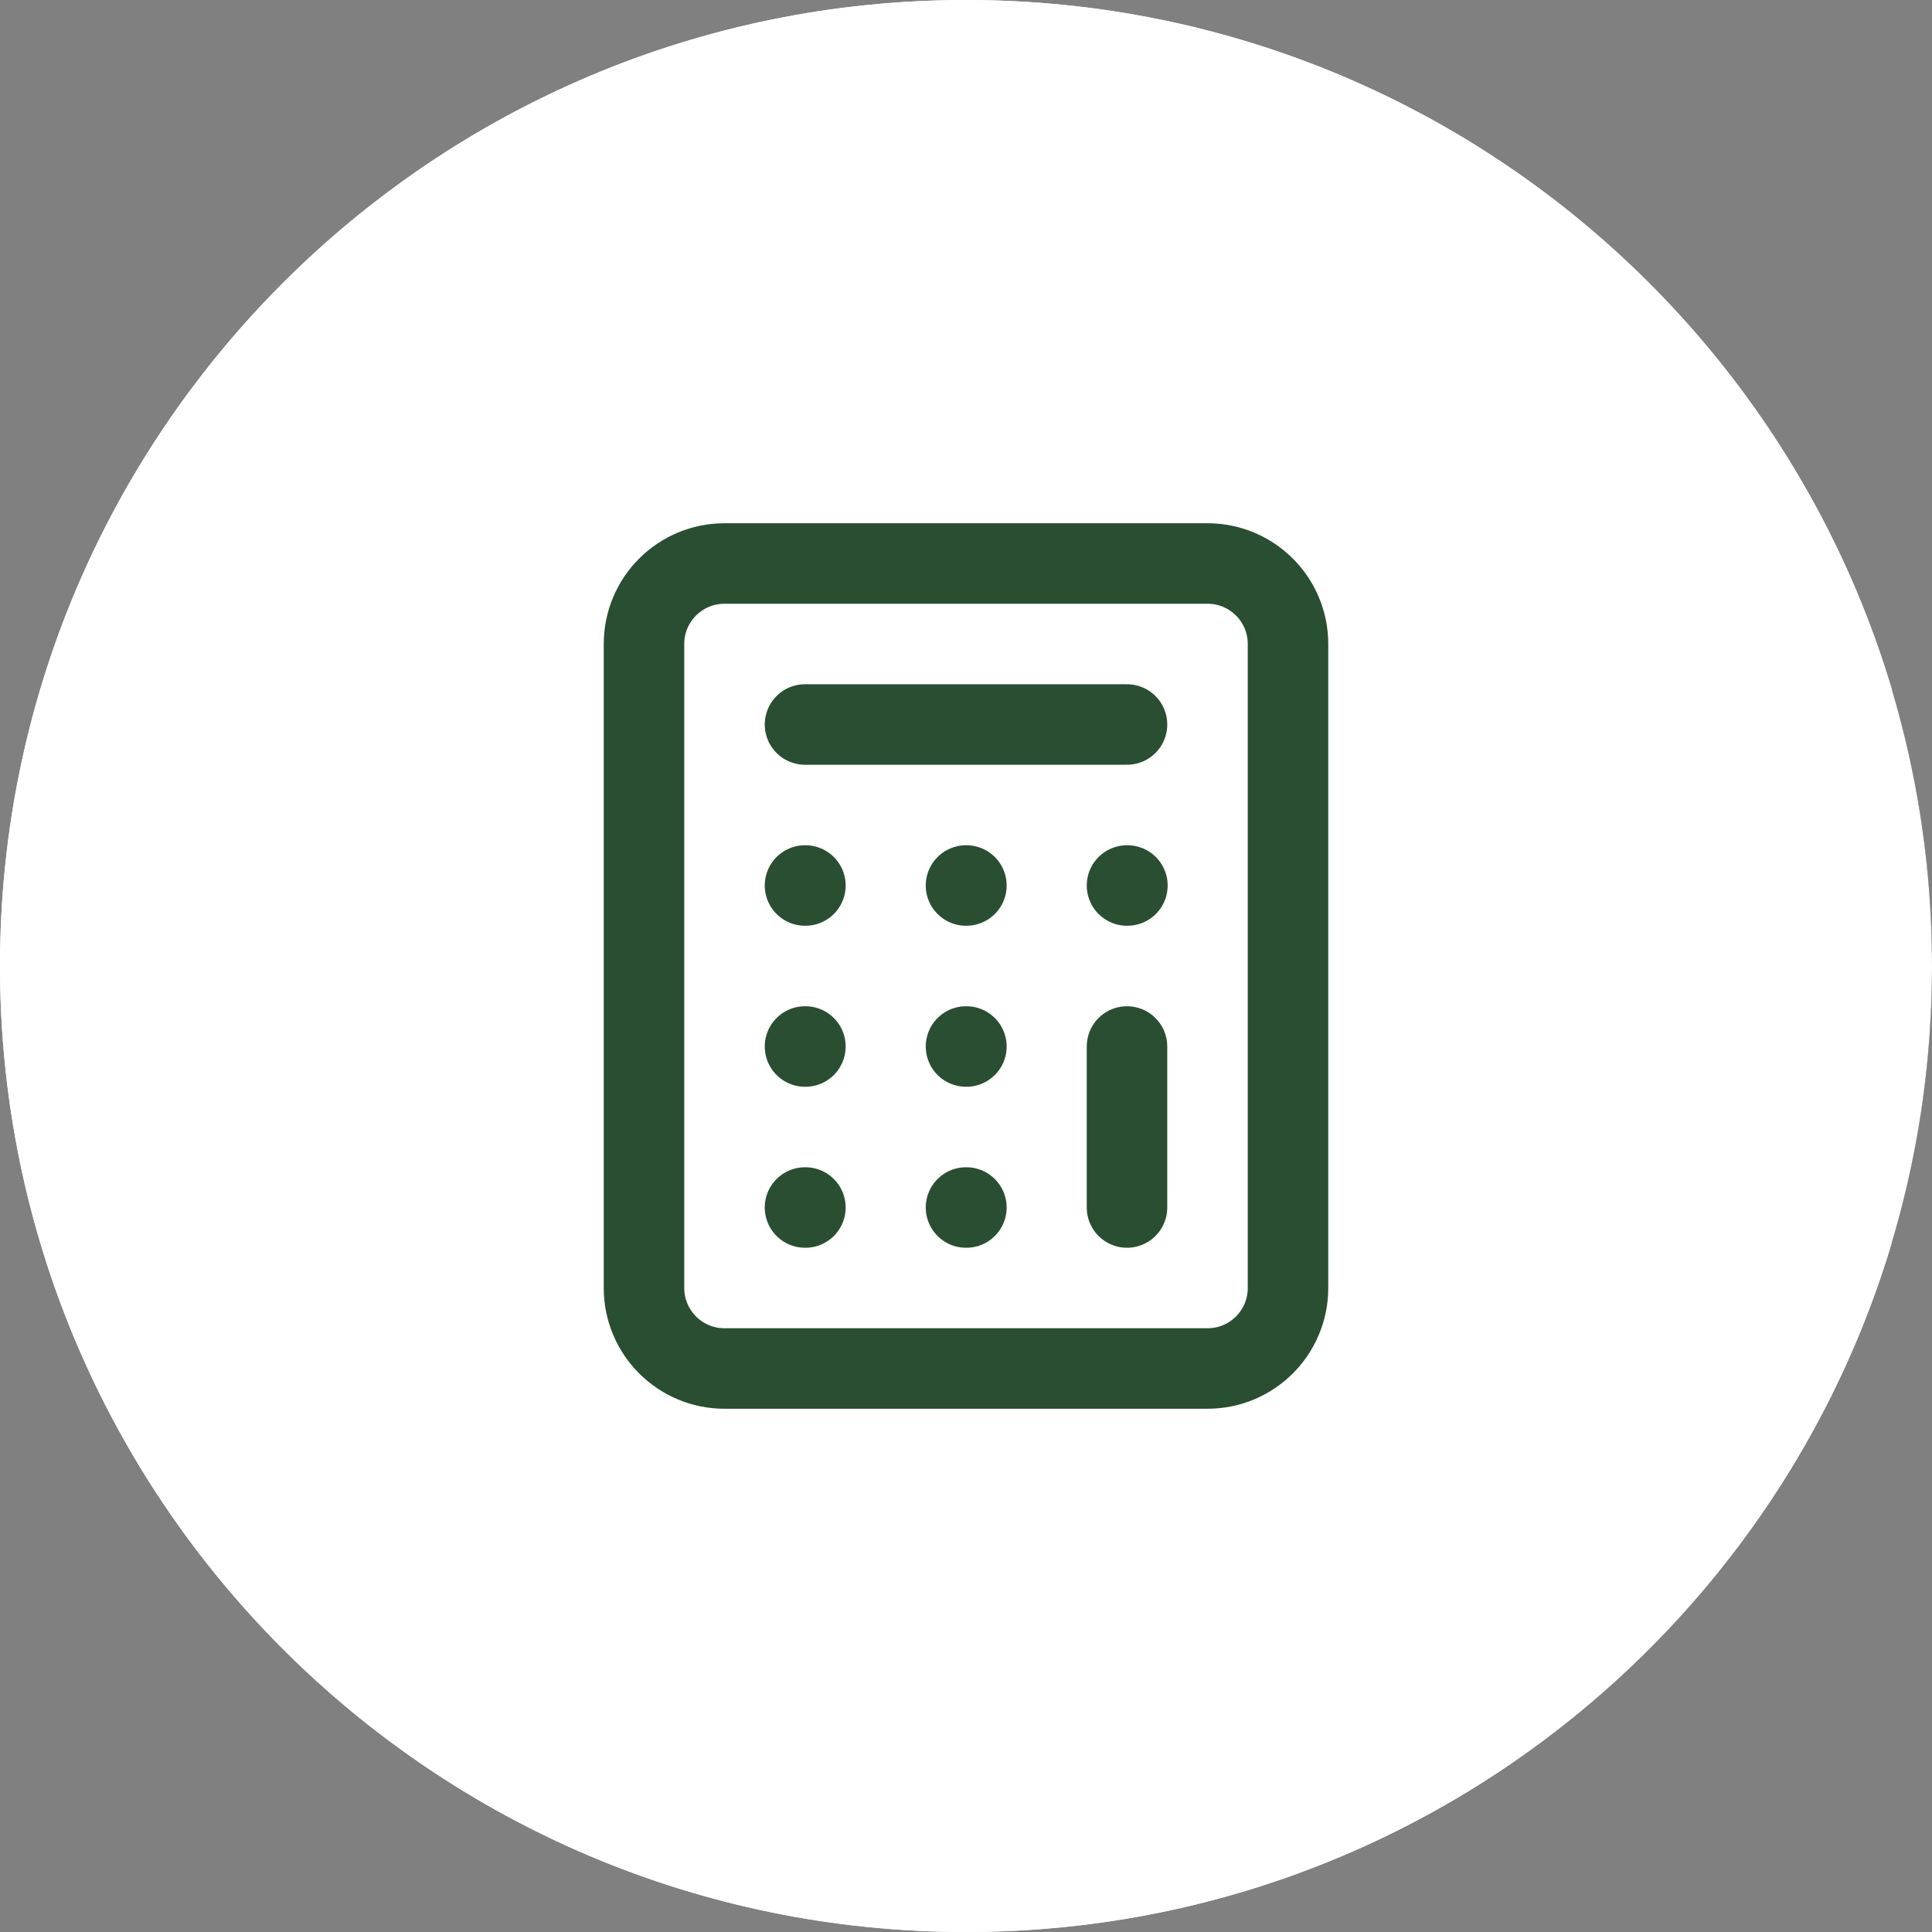 <svg width="48" height="48" viewBox="0 0 48 48" fill="none" xmlns="http://www.w3.org/2000/svg">
<rect x="0" y="0" width="48" height="48" fill="#808080" stroke="none"/>
<g clip-path="url(#clip0_14363_1135)">
<path d="M0 24C0 10.745 10.745 0 24 0C37.255 0 48 10.745 48 24C48 37.255 37.255 48 24 48C10.745 48 0 37.255 0 24Z" fill="white"/>
<path d="M52 18H60M60 26V30M60 22H60.01M56 22H56.01M52 22H52.01M56 26H56.01M52 26H52.01M56 30H56.01M52 30H52.01M50 14H62C63.105 14 64 14.895 64 16V32C64 33.105 63.105 34 62 34H50C48.895 34 48 33.105 48 32V16C48 14.895 48.895 14 50 14Z" stroke="black" stroke-width="2" stroke-linecap="round" stroke-linejoin="round"/>
<path d="M20 18H28M28 26V30M28 22H28.01M24 22H24.01M20 22H20.01M24 26H24.01M20 26H20.01M24 30H24.01M20 30H20.01M18 14H30C31.105 14 32 14.895 32 16V32C32 33.105 31.105 34 30 34H18C16.895 34 16 33.105 16 32V16C16 14.895 16.895 14 18 14Z" stroke="#2A4E32" stroke-width="2" stroke-linecap="round" stroke-linejoin="round"/>
</g>
<path d="M24 0.75C36.841 0.75 47.25 11.159 47.25 24C47.25 36.841 36.841 47.25 24 47.25C11.159 47.25 0.75 36.841 0.75 24C0.75 11.159 11.159 0.75 24 0.75Z" stroke="white" stroke-width="1.5"/>
<defs>
<clipPath id="clip0_14363_1135">
<path d="M0 24C0 10.745 10.745 0 24 0C37.255 0 48 10.745 48 24C48 37.255 37.255 48 24 48C10.745 48 0 37.255 0 24Z" fill="white"/>
</clipPath>
</defs>
</svg>
